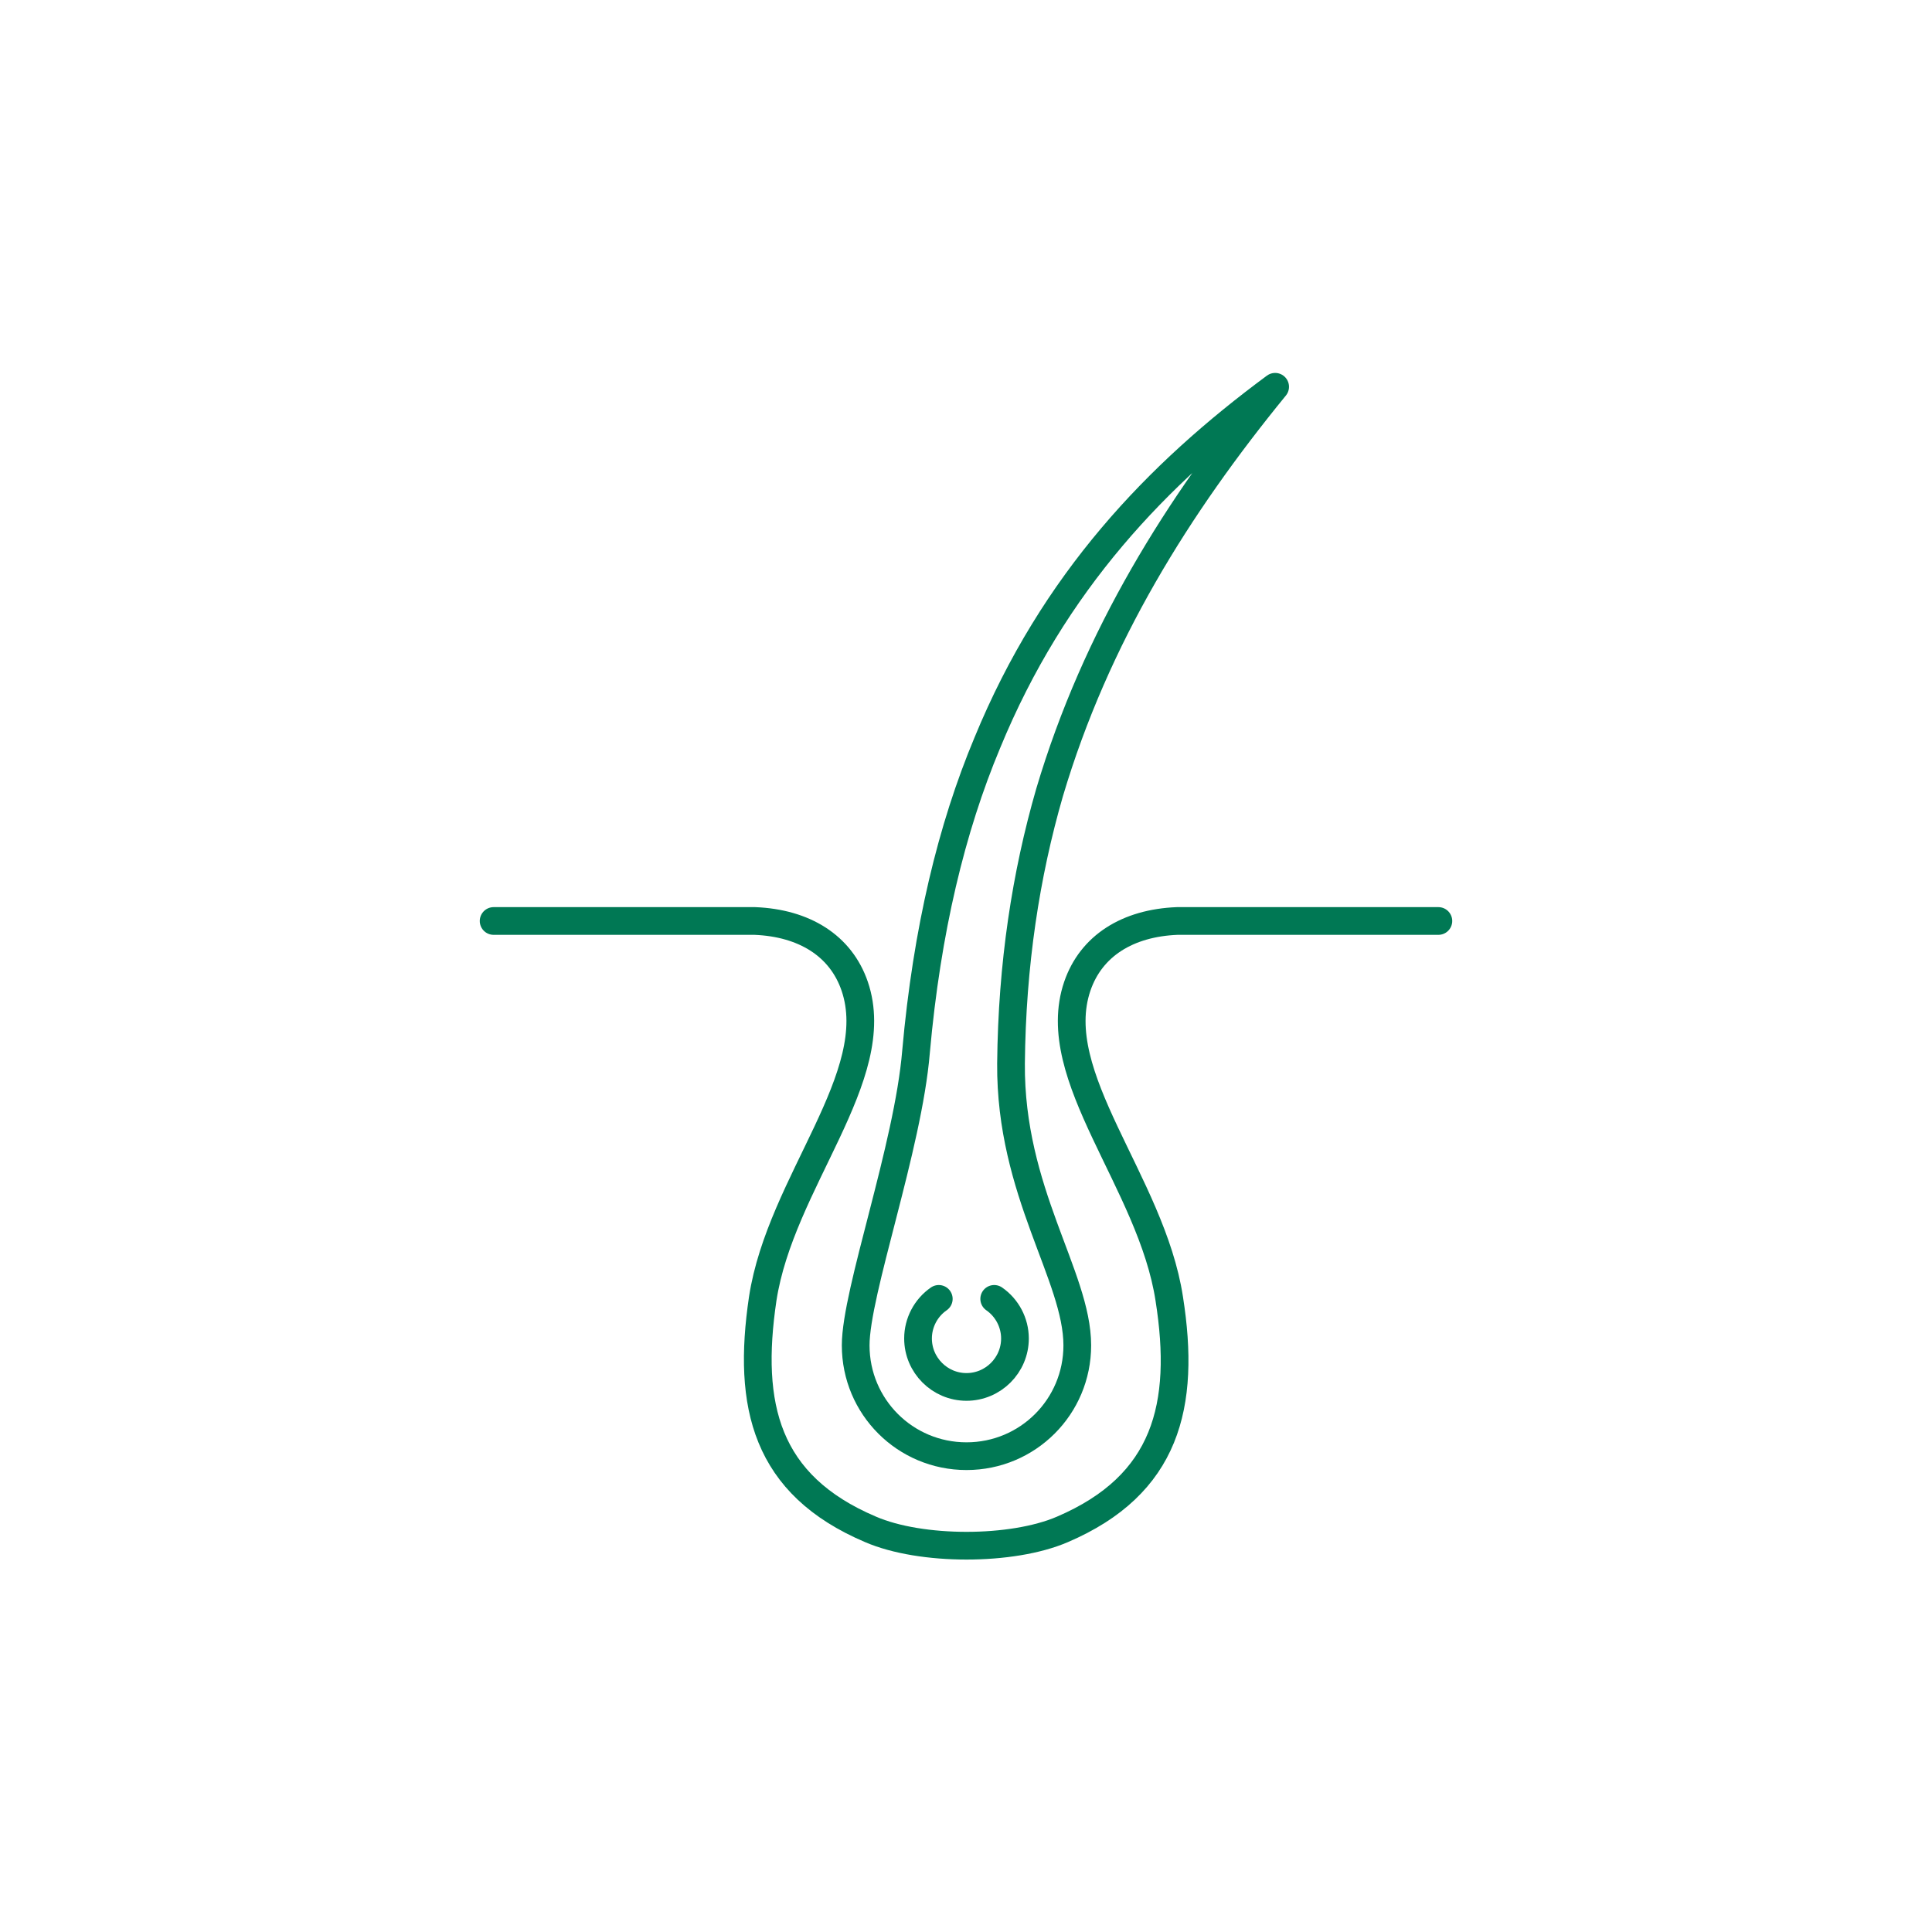 <svg width="70" height="70" viewBox="0 0 70 70" fill="none" xmlns="http://www.w3.org/2000/svg">
<g clip-path="url(#clip0_118_1666)">
<path fill-rule="evenodd" clip-rule="evenodd" d="M39.032 48.745C39.032 50.968 37.24 52.76 35.018 52.76C32.795 52.76 31.003 50.968 31.003 48.745C31.003 46.81 32.903 41.577 33.19 38.1C33.584 33.692 34.48 30 35.77 26.918C38.172 21.075 41.935 17.168 46.201 14.014C42.688 18.315 39.713 23.047 38.029 28.71C37.168 31.684 36.666 34.946 36.631 38.53C36.595 43.19 39.032 46.236 39.032 48.745V48.745Z" stroke="#007854" stroke-width="1.004" stroke-miterlimit="22.926" stroke-linecap="round" stroke-linejoin="round"/>
<path d="M17.885 33.369C21.039 33.369 24.194 33.369 27.348 33.369C29.14 33.441 30.466 34.265 30.968 35.735C32.079 38.996 28.279 42.831 27.634 47.061C27.061 50.932 27.742 53.799 31.541 55.412C33.369 56.201 36.667 56.201 38.495 55.412C42.258 53.799 42.975 50.932 42.365 47.061C41.72 42.831 37.921 38.996 39.032 35.735C39.534 34.265 40.86 33.441 42.652 33.369C45.806 33.369 48.961 33.369 52.115 33.369" stroke="#007854" stroke-width="1.004" stroke-miterlimit="22.926" stroke-linecap="round" stroke-linejoin="round"/>
<path d="M36.022 47.061C36.487 47.383 36.774 47.921 36.774 48.495C36.774 49.462 35.986 50.251 35.018 50.251C34.05 50.251 33.262 49.462 33.262 48.495C33.262 47.921 33.548 47.383 34.014 47.061" stroke="#007854" stroke-width="1.004" stroke-miterlimit="22.926" stroke-linecap="round" stroke-linejoin="round"/>
</g>
<defs>
<clipPath id="clip0_118_1666">
<rect width="70" height="70" fill="white"/>
</clipPath>
</defs>
</svg>
